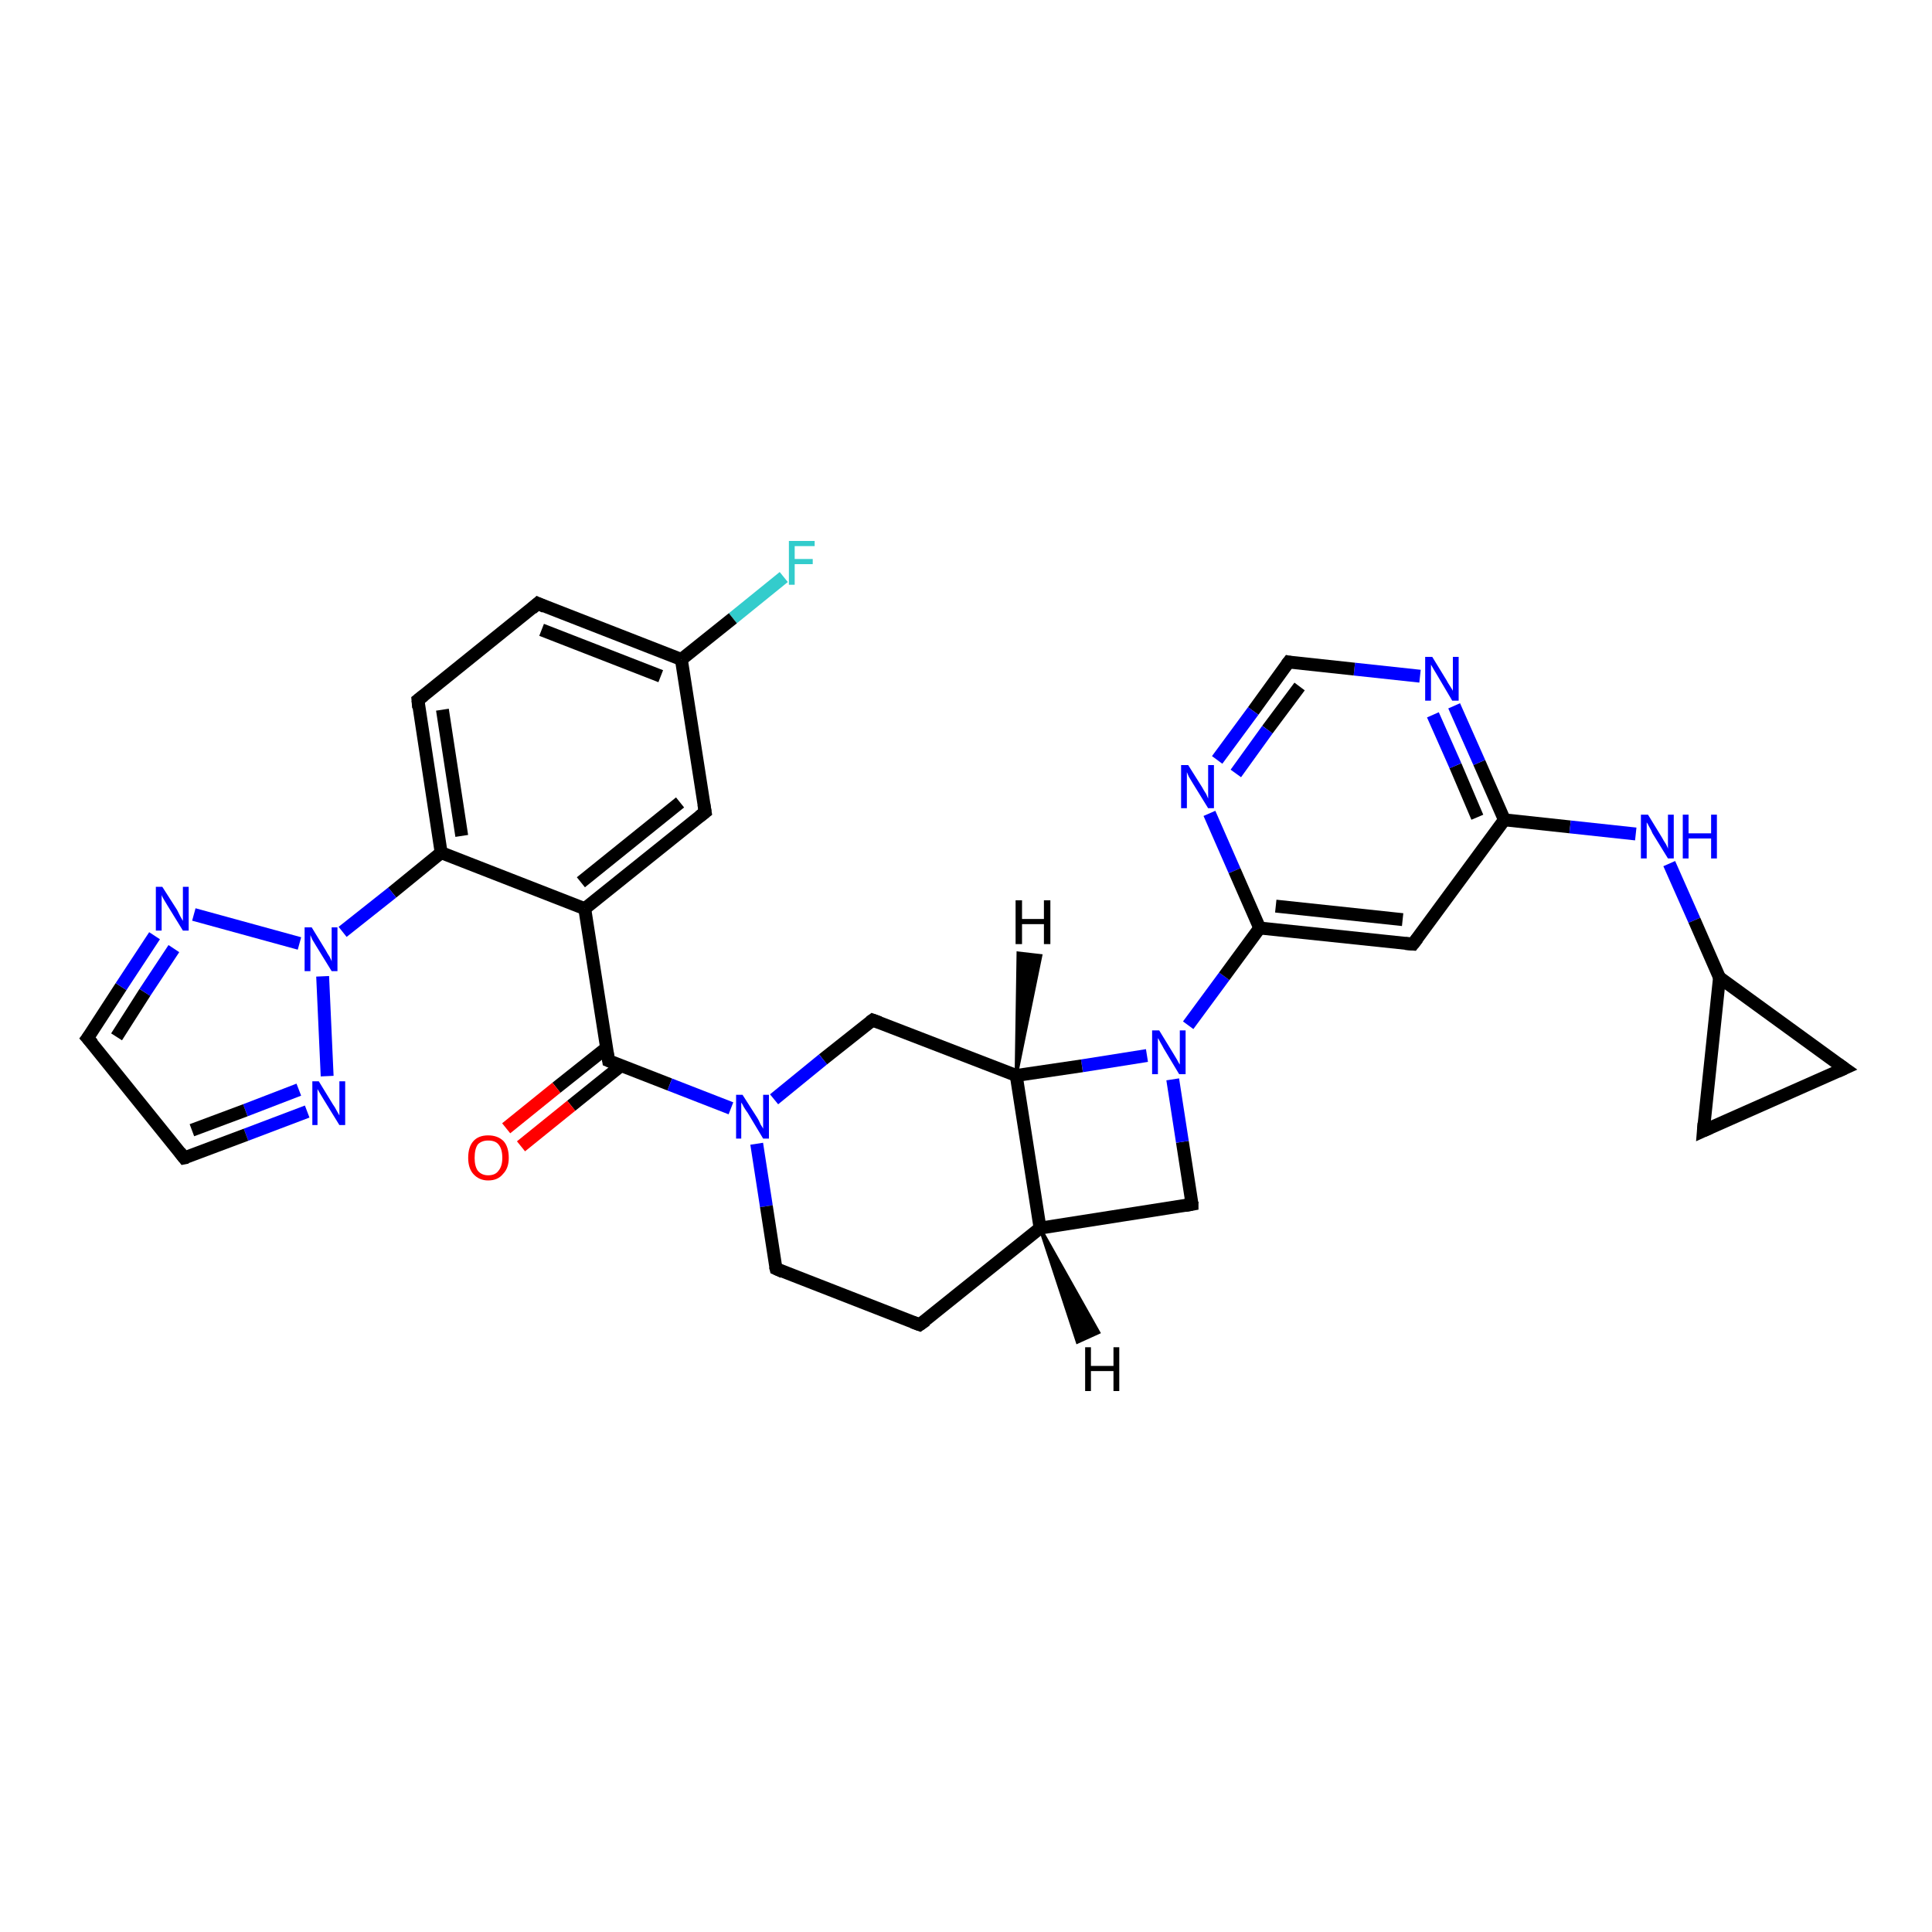 <?xml version='1.0' encoding='iso-8859-1'?>
<svg version='1.1' baseProfile='full'
              xmlns='http://www.w3.org/2000/svg'
                      xmlns:rdkit='http://www.rdkit.org/xml'
                      xmlns:xlink='http://www.w3.org/1999/xlink'
                  xml:space='preserve'
width='300px' height='300px' viewBox='0 0 300 300'>
<!-- END OF HEADER -->
<rect style='opacity:1.0;fill:#FFFFFF;stroke:none' width='300.0' height='300.0' x='0.0' y='0.0'> </rect>
<path class='bond-0 atom-0 atom-1' d='M 121.7,89.6 L 113.8,96.0' style='fill:none;fill-rule:evenodd;stroke:#33CCCC;stroke-width:2.0px;stroke-linecap:butt;stroke-linejoin:miter;stroke-opacity:1' />
<path class='bond-0 atom-0 atom-1' d='M 113.8,96.0 L 105.8,102.4' style='fill:none;fill-rule:evenodd;stroke:#000000;stroke-width:2.0px;stroke-linecap:butt;stroke-linejoin:miter;stroke-opacity:1' />
<path class='bond-1 atom-1 atom-2' d='M 105.8,102.4 L 83.5,93.7' style='fill:none;fill-rule:evenodd;stroke:#000000;stroke-width:2.0px;stroke-linecap:butt;stroke-linejoin:miter;stroke-opacity:1' />
<path class='bond-1 atom-1 atom-2' d='M 102.6,105.0 L 84.1,97.8' style='fill:none;fill-rule:evenodd;stroke:#000000;stroke-width:2.0px;stroke-linecap:butt;stroke-linejoin:miter;stroke-opacity:1' />
<path class='bond-2 atom-2 atom-3' d='M 83.5,93.7 L 64.9,108.7' style='fill:none;fill-rule:evenodd;stroke:#000000;stroke-width:2.0px;stroke-linecap:butt;stroke-linejoin:miter;stroke-opacity:1' />
<path class='bond-3 atom-3 atom-4' d='M 64.9,108.7 L 68.5,132.4' style='fill:none;fill-rule:evenodd;stroke:#000000;stroke-width:2.0px;stroke-linecap:butt;stroke-linejoin:miter;stroke-opacity:1' />
<path class='bond-3 atom-3 atom-4' d='M 68.7,110.2 L 71.7,129.8' style='fill:none;fill-rule:evenodd;stroke:#000000;stroke-width:2.0px;stroke-linecap:butt;stroke-linejoin:miter;stroke-opacity:1' />
<path class='bond-4 atom-4 atom-5' d='M 68.5,132.4 L 90.8,141.1' style='fill:none;fill-rule:evenodd;stroke:#000000;stroke-width:2.0px;stroke-linecap:butt;stroke-linejoin:miter;stroke-opacity:1' />
<path class='bond-5 atom-5 atom-6' d='M 90.8,141.1 L 109.5,126.1' style='fill:none;fill-rule:evenodd;stroke:#000000;stroke-width:2.0px;stroke-linecap:butt;stroke-linejoin:miter;stroke-opacity:1' />
<path class='bond-5 atom-5 atom-6' d='M 90.2,137.0 L 105.6,124.6' style='fill:none;fill-rule:evenodd;stroke:#000000;stroke-width:2.0px;stroke-linecap:butt;stroke-linejoin:miter;stroke-opacity:1' />
<path class='bond-6 atom-5 atom-7' d='M 90.8,141.1 L 94.5,164.7' style='fill:none;fill-rule:evenodd;stroke:#000000;stroke-width:2.0px;stroke-linecap:butt;stroke-linejoin:miter;stroke-opacity:1' />
<path class='bond-7 atom-7 atom-8' d='M 94.2,162.7 L 86.4,168.9' style='fill:none;fill-rule:evenodd;stroke:#000000;stroke-width:2.0px;stroke-linecap:butt;stroke-linejoin:miter;stroke-opacity:1' />
<path class='bond-7 atom-7 atom-8' d='M 86.4,168.9 L 78.6,175.2' style='fill:none;fill-rule:evenodd;stroke:#FF0000;stroke-width:2.0px;stroke-linecap:butt;stroke-linejoin:miter;stroke-opacity:1' />
<path class='bond-7 atom-7 atom-8' d='M 96.4,165.5 L 88.7,171.7' style='fill:none;fill-rule:evenodd;stroke:#000000;stroke-width:2.0px;stroke-linecap:butt;stroke-linejoin:miter;stroke-opacity:1' />
<path class='bond-7 atom-7 atom-8' d='M 88.7,171.7 L 80.9,178.0' style='fill:none;fill-rule:evenodd;stroke:#FF0000;stroke-width:2.0px;stroke-linecap:butt;stroke-linejoin:miter;stroke-opacity:1' />
<path class='bond-8 atom-7 atom-9' d='M 94.5,164.7 L 104.0,168.4' style='fill:none;fill-rule:evenodd;stroke:#000000;stroke-width:2.0px;stroke-linecap:butt;stroke-linejoin:miter;stroke-opacity:1' />
<path class='bond-8 atom-7 atom-9' d='M 104.0,168.4 L 113.5,172.1' style='fill:none;fill-rule:evenodd;stroke:#0000FF;stroke-width:2.0px;stroke-linecap:butt;stroke-linejoin:miter;stroke-opacity:1' />
<path class='bond-9 atom-9 atom-10' d='M 117.5,177.6 L 119.0,187.3' style='fill:none;fill-rule:evenodd;stroke:#0000FF;stroke-width:2.0px;stroke-linecap:butt;stroke-linejoin:miter;stroke-opacity:1' />
<path class='bond-9 atom-9 atom-10' d='M 119.0,187.3 L 120.5,197.0' style='fill:none;fill-rule:evenodd;stroke:#000000;stroke-width:2.0px;stroke-linecap:butt;stroke-linejoin:miter;stroke-opacity:1' />
<path class='bond-10 atom-10 atom-11' d='M 120.5,197.0 L 142.8,205.7' style='fill:none;fill-rule:evenodd;stroke:#000000;stroke-width:2.0px;stroke-linecap:butt;stroke-linejoin:miter;stroke-opacity:1' />
<path class='bond-11 atom-11 atom-12' d='M 142.8,205.7 L 161.5,190.7' style='fill:none;fill-rule:evenodd;stroke:#000000;stroke-width:2.0px;stroke-linecap:butt;stroke-linejoin:miter;stroke-opacity:1' />
<path class='bond-12 atom-12 atom-13' d='M 161.5,190.7 L 185.1,187.0' style='fill:none;fill-rule:evenodd;stroke:#000000;stroke-width:2.0px;stroke-linecap:butt;stroke-linejoin:miter;stroke-opacity:1' />
<path class='bond-13 atom-13 atom-14' d='M 185.1,187.0 L 183.6,177.3' style='fill:none;fill-rule:evenodd;stroke:#000000;stroke-width:2.0px;stroke-linecap:butt;stroke-linejoin:miter;stroke-opacity:1' />
<path class='bond-13 atom-13 atom-14' d='M 183.6,177.3 L 182.1,167.6' style='fill:none;fill-rule:evenodd;stroke:#0000FF;stroke-width:2.0px;stroke-linecap:butt;stroke-linejoin:miter;stroke-opacity:1' />
<path class='bond-14 atom-14 atom-15' d='M 178.1,163.9 L 168.0,165.5' style='fill:none;fill-rule:evenodd;stroke:#0000FF;stroke-width:2.0px;stroke-linecap:butt;stroke-linejoin:miter;stroke-opacity:1' />
<path class='bond-14 atom-14 atom-15' d='M 168.0,165.5 L 157.8,167.0' style='fill:none;fill-rule:evenodd;stroke:#000000;stroke-width:2.0px;stroke-linecap:butt;stroke-linejoin:miter;stroke-opacity:1' />
<path class='bond-15 atom-15 atom-16' d='M 157.8,167.0 L 135.5,158.4' style='fill:none;fill-rule:evenodd;stroke:#000000;stroke-width:2.0px;stroke-linecap:butt;stroke-linejoin:miter;stroke-opacity:1' />
<path class='bond-16 atom-14 atom-17' d='M 184.5,159.2 L 190.1,151.6' style='fill:none;fill-rule:evenodd;stroke:#0000FF;stroke-width:2.0px;stroke-linecap:butt;stroke-linejoin:miter;stroke-opacity:1' />
<path class='bond-16 atom-14 atom-17' d='M 190.1,151.6 L 195.6,144.1' style='fill:none;fill-rule:evenodd;stroke:#000000;stroke-width:2.0px;stroke-linecap:butt;stroke-linejoin:miter;stroke-opacity:1' />
<path class='bond-17 atom-17 atom-18' d='M 195.6,144.1 L 219.4,146.6' style='fill:none;fill-rule:evenodd;stroke:#000000;stroke-width:2.0px;stroke-linecap:butt;stroke-linejoin:miter;stroke-opacity:1' />
<path class='bond-17 atom-17 atom-18' d='M 198.1,140.7 L 217.8,142.8' style='fill:none;fill-rule:evenodd;stroke:#000000;stroke-width:2.0px;stroke-linecap:butt;stroke-linejoin:miter;stroke-opacity:1' />
<path class='bond-18 atom-18 atom-19' d='M 219.4,146.6 L 233.6,127.3' style='fill:none;fill-rule:evenodd;stroke:#000000;stroke-width:2.0px;stroke-linecap:butt;stroke-linejoin:miter;stroke-opacity:1' />
<path class='bond-19 atom-19 atom-20' d='M 233.6,127.3 L 243.8,128.4' style='fill:none;fill-rule:evenodd;stroke:#000000;stroke-width:2.0px;stroke-linecap:butt;stroke-linejoin:miter;stroke-opacity:1' />
<path class='bond-19 atom-19 atom-20' d='M 243.8,128.4 L 254.0,129.5' style='fill:none;fill-rule:evenodd;stroke:#0000FF;stroke-width:2.0px;stroke-linecap:butt;stroke-linejoin:miter;stroke-opacity:1' />
<path class='bond-20 atom-20 atom-21' d='M 259.2,134.1 L 263.1,142.9' style='fill:none;fill-rule:evenodd;stroke:#0000FF;stroke-width:2.0px;stroke-linecap:butt;stroke-linejoin:miter;stroke-opacity:1' />
<path class='bond-20 atom-20 atom-21' d='M 263.1,142.9 L 267.0,151.8' style='fill:none;fill-rule:evenodd;stroke:#000000;stroke-width:2.0px;stroke-linecap:butt;stroke-linejoin:miter;stroke-opacity:1' />
<path class='bond-21 atom-21 atom-22' d='M 267.0,151.8 L 286.4,165.9' style='fill:none;fill-rule:evenodd;stroke:#000000;stroke-width:2.0px;stroke-linecap:butt;stroke-linejoin:miter;stroke-opacity:1' />
<path class='bond-22 atom-22 atom-23' d='M 286.4,165.9 L 264.5,175.6' style='fill:none;fill-rule:evenodd;stroke:#000000;stroke-width:2.0px;stroke-linecap:butt;stroke-linejoin:miter;stroke-opacity:1' />
<path class='bond-23 atom-19 atom-24' d='M 233.6,127.3 L 229.7,118.4' style='fill:none;fill-rule:evenodd;stroke:#000000;stroke-width:2.0px;stroke-linecap:butt;stroke-linejoin:miter;stroke-opacity:1' />
<path class='bond-23 atom-19 atom-24' d='M 229.7,118.4 L 225.8,109.6' style='fill:none;fill-rule:evenodd;stroke:#0000FF;stroke-width:2.0px;stroke-linecap:butt;stroke-linejoin:miter;stroke-opacity:1' />
<path class='bond-23 atom-19 atom-24' d='M 229.4,126.9 L 226.0,118.9' style='fill:none;fill-rule:evenodd;stroke:#000000;stroke-width:2.0px;stroke-linecap:butt;stroke-linejoin:miter;stroke-opacity:1' />
<path class='bond-23 atom-19 atom-24' d='M 226.0,118.9 L 222.5,111.0' style='fill:none;fill-rule:evenodd;stroke:#0000FF;stroke-width:2.0px;stroke-linecap:butt;stroke-linejoin:miter;stroke-opacity:1' />
<path class='bond-24 atom-24 atom-25' d='M 220.5,105.0 L 210.3,103.9' style='fill:none;fill-rule:evenodd;stroke:#0000FF;stroke-width:2.0px;stroke-linecap:butt;stroke-linejoin:miter;stroke-opacity:1' />
<path class='bond-24 atom-24 atom-25' d='M 210.3,103.9 L 200.1,102.8' style='fill:none;fill-rule:evenodd;stroke:#000000;stroke-width:2.0px;stroke-linecap:butt;stroke-linejoin:miter;stroke-opacity:1' />
<path class='bond-25 atom-25 atom-26' d='M 200.1,102.8 L 194.6,110.4' style='fill:none;fill-rule:evenodd;stroke:#000000;stroke-width:2.0px;stroke-linecap:butt;stroke-linejoin:miter;stroke-opacity:1' />
<path class='bond-25 atom-25 atom-26' d='M 194.6,110.4 L 189.0,118.0' style='fill:none;fill-rule:evenodd;stroke:#0000FF;stroke-width:2.0px;stroke-linecap:butt;stroke-linejoin:miter;stroke-opacity:1' />
<path class='bond-25 atom-25 atom-26' d='M 201.8,106.6 L 196.8,113.3' style='fill:none;fill-rule:evenodd;stroke:#000000;stroke-width:2.0px;stroke-linecap:butt;stroke-linejoin:miter;stroke-opacity:1' />
<path class='bond-25 atom-25 atom-26' d='M 196.8,113.3 L 191.9,120.1' style='fill:none;fill-rule:evenodd;stroke:#0000FF;stroke-width:2.0px;stroke-linecap:butt;stroke-linejoin:miter;stroke-opacity:1' />
<path class='bond-26 atom-4 atom-27' d='M 68.5,132.4 L 60.9,138.6' style='fill:none;fill-rule:evenodd;stroke:#000000;stroke-width:2.0px;stroke-linecap:butt;stroke-linejoin:miter;stroke-opacity:1' />
<path class='bond-26 atom-4 atom-27' d='M 60.9,138.6 L 53.2,144.7' style='fill:none;fill-rule:evenodd;stroke:#0000FF;stroke-width:2.0px;stroke-linecap:butt;stroke-linejoin:miter;stroke-opacity:1' />
<path class='bond-27 atom-27 atom-28' d='M 50.1,151.6 L 50.8,167.1' style='fill:none;fill-rule:evenodd;stroke:#0000FF;stroke-width:2.0px;stroke-linecap:butt;stroke-linejoin:miter;stroke-opacity:1' />
<path class='bond-28 atom-28 atom-29' d='M 47.7,172.6 L 38.2,176.2' style='fill:none;fill-rule:evenodd;stroke:#0000FF;stroke-width:2.0px;stroke-linecap:butt;stroke-linejoin:miter;stroke-opacity:1' />
<path class='bond-28 atom-28 atom-29' d='M 38.2,176.2 L 28.6,179.8' style='fill:none;fill-rule:evenodd;stroke:#000000;stroke-width:2.0px;stroke-linecap:butt;stroke-linejoin:miter;stroke-opacity:1' />
<path class='bond-28 atom-28 atom-29' d='M 46.4,169.2 L 38.1,172.4' style='fill:none;fill-rule:evenodd;stroke:#0000FF;stroke-width:2.0px;stroke-linecap:butt;stroke-linejoin:miter;stroke-opacity:1' />
<path class='bond-28 atom-28 atom-29' d='M 38.1,172.4 L 29.8,175.5' style='fill:none;fill-rule:evenodd;stroke:#000000;stroke-width:2.0px;stroke-linecap:butt;stroke-linejoin:miter;stroke-opacity:1' />
<path class='bond-29 atom-29 atom-30' d='M 28.6,179.8 L 13.6,161.2' style='fill:none;fill-rule:evenodd;stroke:#000000;stroke-width:2.0px;stroke-linecap:butt;stroke-linejoin:miter;stroke-opacity:1' />
<path class='bond-30 atom-30 atom-31' d='M 13.6,161.2 L 18.8,153.2' style='fill:none;fill-rule:evenodd;stroke:#000000;stroke-width:2.0px;stroke-linecap:butt;stroke-linejoin:miter;stroke-opacity:1' />
<path class='bond-30 atom-30 atom-31' d='M 18.8,153.2 L 24.0,145.3' style='fill:none;fill-rule:evenodd;stroke:#0000FF;stroke-width:2.0px;stroke-linecap:butt;stroke-linejoin:miter;stroke-opacity:1' />
<path class='bond-30 atom-30 atom-31' d='M 18.1,161.0 L 22.5,154.1' style='fill:none;fill-rule:evenodd;stroke:#000000;stroke-width:2.0px;stroke-linecap:butt;stroke-linejoin:miter;stroke-opacity:1' />
<path class='bond-30 atom-30 atom-31' d='M 22.5,154.1 L 27.0,147.3' style='fill:none;fill-rule:evenodd;stroke:#0000FF;stroke-width:2.0px;stroke-linecap:butt;stroke-linejoin:miter;stroke-opacity:1' />
<path class='bond-31 atom-6 atom-1' d='M 109.5,126.1 L 105.8,102.4' style='fill:none;fill-rule:evenodd;stroke:#000000;stroke-width:2.0px;stroke-linecap:butt;stroke-linejoin:miter;stroke-opacity:1' />
<path class='bond-32 atom-16 atom-9' d='M 135.5,158.4 L 127.8,164.5' style='fill:none;fill-rule:evenodd;stroke:#000000;stroke-width:2.0px;stroke-linecap:butt;stroke-linejoin:miter;stroke-opacity:1' />
<path class='bond-32 atom-16 atom-9' d='M 127.8,164.5 L 120.2,170.7' style='fill:none;fill-rule:evenodd;stroke:#0000FF;stroke-width:2.0px;stroke-linecap:butt;stroke-linejoin:miter;stroke-opacity:1' />
<path class='bond-33 atom-26 atom-17' d='M 187.8,126.3 L 191.7,135.2' style='fill:none;fill-rule:evenodd;stroke:#0000FF;stroke-width:2.0px;stroke-linecap:butt;stroke-linejoin:miter;stroke-opacity:1' />
<path class='bond-33 atom-26 atom-17' d='M 191.7,135.2 L 195.6,144.1' style='fill:none;fill-rule:evenodd;stroke:#000000;stroke-width:2.0px;stroke-linecap:butt;stroke-linejoin:miter;stroke-opacity:1' />
<path class='bond-34 atom-31 atom-27' d='M 30.1,142.0 L 46.5,146.5' style='fill:none;fill-rule:evenodd;stroke:#0000FF;stroke-width:2.0px;stroke-linecap:butt;stroke-linejoin:miter;stroke-opacity:1' />
<path class='bond-35 atom-15 atom-12' d='M 157.8,167.0 L 161.5,190.7' style='fill:none;fill-rule:evenodd;stroke:#000000;stroke-width:2.0px;stroke-linecap:butt;stroke-linejoin:miter;stroke-opacity:1' />
<path class='bond-36 atom-23 atom-21' d='M 264.5,175.6 L 267.0,151.8' style='fill:none;fill-rule:evenodd;stroke:#000000;stroke-width:2.0px;stroke-linecap:butt;stroke-linejoin:miter;stroke-opacity:1' />
<path class='bond-37 atom-12 atom-32' d='M 161.5,190.7 L 170.6,206.9 L 167.3,208.4 Z' style='fill:#000000;fill-rule:evenodd;fill-opacity:1;stroke:#000000;stroke-width:0.5px;stroke-linecap:butt;stroke-linejoin:miter;stroke-opacity:1;' />
<path class='bond-38 atom-15 atom-33' d='M 157.8,167.0 L 158.1,148.0 L 161.6,148.4 Z' style='fill:#000000;fill-rule:evenodd;fill-opacity:1;stroke:#000000;stroke-width:0.5px;stroke-linecap:butt;stroke-linejoin:miter;stroke-opacity:1;' />
<path d='M 84.6,94.2 L 83.5,93.7 L 82.6,94.5' style='fill:none;stroke:#000000;stroke-width:2.0px;stroke-linecap:butt;stroke-linejoin:miter;stroke-opacity:1;' />
<path d='M 65.8,108.0 L 64.9,108.7 L 65.0,109.9' style='fill:none;stroke:#000000;stroke-width:2.0px;stroke-linecap:butt;stroke-linejoin:miter;stroke-opacity:1;' />
<path d='M 108.6,126.8 L 109.5,126.1 L 109.3,124.9' style='fill:none;stroke:#000000;stroke-width:2.0px;stroke-linecap:butt;stroke-linejoin:miter;stroke-opacity:1;' />
<path d='M 94.3,163.5 L 94.5,164.7 L 95.0,164.9' style='fill:none;stroke:#000000;stroke-width:2.0px;stroke-linecap:butt;stroke-linejoin:miter;stroke-opacity:1;' />
<path d='M 120.4,196.6 L 120.5,197.0 L 121.6,197.5' style='fill:none;stroke:#000000;stroke-width:2.0px;stroke-linecap:butt;stroke-linejoin:miter;stroke-opacity:1;' />
<path d='M 141.7,205.3 L 142.8,205.7 L 143.8,205.0' style='fill:none;stroke:#000000;stroke-width:2.0px;stroke-linecap:butt;stroke-linejoin:miter;stroke-opacity:1;' />
<path d='M 184.0,187.2 L 185.1,187.0 L 185.1,186.6' style='fill:none;stroke:#000000;stroke-width:2.0px;stroke-linecap:butt;stroke-linejoin:miter;stroke-opacity:1;' />
<path d='M 136.6,158.8 L 135.5,158.4 L 135.1,158.7' style='fill:none;stroke:#000000;stroke-width:2.0px;stroke-linecap:butt;stroke-linejoin:miter;stroke-opacity:1;' />
<path d='M 218.2,146.5 L 219.4,146.6 L 220.1,145.7' style='fill:none;stroke:#000000;stroke-width:2.0px;stroke-linecap:butt;stroke-linejoin:miter;stroke-opacity:1;' />
<path d='M 285.4,165.2 L 286.4,165.9 L 285.3,166.4' style='fill:none;stroke:#000000;stroke-width:2.0px;stroke-linecap:butt;stroke-linejoin:miter;stroke-opacity:1;' />
<path d='M 265.6,175.1 L 264.5,175.6 L 264.6,174.4' style='fill:none;stroke:#000000;stroke-width:2.0px;stroke-linecap:butt;stroke-linejoin:miter;stroke-opacity:1;' />
<path d='M 200.6,102.9 L 200.1,102.8 L 199.8,103.2' style='fill:none;stroke:#000000;stroke-width:2.0px;stroke-linecap:butt;stroke-linejoin:miter;stroke-opacity:1;' />
<path d='M 29.1,179.7 L 28.6,179.8 L 27.9,178.9' style='fill:none;stroke:#000000;stroke-width:2.0px;stroke-linecap:butt;stroke-linejoin:miter;stroke-opacity:1;' />
<path d='M 14.4,162.1 L 13.6,161.2 L 13.9,160.8' style='fill:none;stroke:#000000;stroke-width:2.0px;stroke-linecap:butt;stroke-linejoin:miter;stroke-opacity:1;' />
<path class='atom-0' d='M 122.5 84.0
L 126.5 84.0
L 126.5 84.8
L 123.4 84.8
L 123.4 86.8
L 126.2 86.8
L 126.2 87.6
L 123.4 87.6
L 123.4 90.8
L 122.5 90.8
L 122.5 84.0
' fill='#33CCCC'/>
<path class='atom-8' d='M 72.7 179.8
Q 72.7 178.1, 73.5 177.2
Q 74.3 176.3, 75.8 176.3
Q 77.3 176.3, 78.2 177.2
Q 79.0 178.1, 79.0 179.8
Q 79.0 181.4, 78.1 182.3
Q 77.3 183.3, 75.8 183.3
Q 74.4 183.3, 73.5 182.3
Q 72.7 181.4, 72.7 179.8
M 75.8 182.5
Q 76.9 182.5, 77.4 181.8
Q 78.0 181.1, 78.0 179.8
Q 78.0 178.4, 77.4 177.7
Q 76.9 177.1, 75.8 177.1
Q 74.8 177.1, 74.2 177.7
Q 73.7 178.4, 73.7 179.8
Q 73.7 181.1, 74.2 181.8
Q 74.8 182.5, 75.8 182.5
' fill='#FF0000'/>
<path class='atom-9' d='M 115.3 170.0
L 117.6 173.6
Q 117.8 173.9, 118.1 174.6
Q 118.5 175.2, 118.5 175.3
L 118.5 170.0
L 119.4 170.0
L 119.4 176.8
L 118.5 176.8
L 116.1 172.8
Q 115.8 172.4, 115.5 171.9
Q 115.2 171.3, 115.1 171.2
L 115.1 176.8
L 114.3 176.8
L 114.3 170.0
L 115.3 170.0
' fill='#0000FF'/>
<path class='atom-14' d='M 180.0 160.0
L 182.2 163.6
Q 182.4 163.9, 182.8 164.6
Q 183.1 165.2, 183.2 165.3
L 183.2 160.0
L 184.1 160.0
L 184.1 166.8
L 183.1 166.8
L 180.7 162.8
Q 180.5 162.4, 180.2 161.9
Q 179.9 161.3, 179.8 161.2
L 179.8 166.8
L 178.9 166.8
L 178.9 160.0
L 180.0 160.0
' fill='#0000FF'/>
<path class='atom-20' d='M 255.9 126.5
L 258.1 130.1
Q 258.3 130.5, 258.7 131.1
Q 259.0 131.7, 259.0 131.8
L 259.0 126.5
L 259.9 126.5
L 259.9 133.3
L 259.0 133.3
L 256.6 129.4
Q 256.4 128.9, 256.1 128.4
Q 255.8 127.8, 255.7 127.7
L 255.7 133.3
L 254.8 133.3
L 254.8 126.5
L 255.9 126.5
' fill='#0000FF'/>
<path class='atom-20' d='M 261.3 126.5
L 262.2 126.5
L 262.2 129.4
L 265.7 129.4
L 265.7 126.5
L 266.6 126.5
L 266.6 133.3
L 265.7 133.3
L 265.7 130.2
L 262.2 130.2
L 262.2 133.3
L 261.3 133.3
L 261.3 126.5
' fill='#0000FF'/>
<path class='atom-24' d='M 222.4 102.0
L 224.6 105.6
Q 224.8 106.0, 225.2 106.6
Q 225.6 107.2, 225.6 107.3
L 225.6 102.0
L 226.5 102.0
L 226.5 108.8
L 225.5 108.8
L 223.2 104.9
Q 222.9 104.4, 222.6 103.9
Q 222.3 103.4, 222.2 103.2
L 222.2 108.8
L 221.3 108.8
L 221.3 102.0
L 222.4 102.0
' fill='#0000FF'/>
<path class='atom-26' d='M 184.5 118.8
L 186.7 122.3
Q 186.9 122.7, 187.3 123.3
Q 187.6 124.0, 187.6 124.0
L 187.6 118.8
L 188.5 118.8
L 188.5 125.5
L 187.6 125.5
L 185.2 121.6
Q 184.9 121.1, 184.6 120.6
Q 184.4 120.1, 184.3 119.9
L 184.3 125.5
L 183.4 125.5
L 183.4 118.8
L 184.5 118.8
' fill='#0000FF'/>
<path class='atom-27' d='M 48.4 144.0
L 50.6 147.6
Q 50.8 148.0, 51.2 148.6
Q 51.5 149.2, 51.5 149.3
L 51.5 144.0
L 52.4 144.0
L 52.4 150.8
L 51.5 150.8
L 49.1 146.9
Q 48.8 146.4, 48.5 145.9
Q 48.3 145.4, 48.2 145.2
L 48.2 150.8
L 47.3 150.8
L 47.3 144.0
L 48.4 144.0
' fill='#0000FF'/>
<path class='atom-28' d='M 49.5 167.9
L 51.7 171.5
Q 52.0 171.9, 52.3 172.5
Q 52.7 173.2, 52.7 173.2
L 52.7 167.9
L 53.6 167.9
L 53.6 174.7
L 52.7 174.7
L 50.3 170.8
Q 50.0 170.3, 49.7 169.8
Q 49.4 169.3, 49.3 169.1
L 49.3 174.7
L 48.5 174.7
L 48.5 167.9
L 49.5 167.9
' fill='#0000FF'/>
<path class='atom-31' d='M 25.2 137.7
L 27.5 141.3
Q 27.7 141.7, 28.0 142.3
Q 28.4 143.0, 28.4 143.0
L 28.4 137.7
L 29.3 137.7
L 29.3 144.5
L 28.4 144.5
L 26.0 140.6
Q 25.7 140.1, 25.4 139.6
Q 25.1 139.1, 25.1 138.9
L 25.1 144.5
L 24.2 144.5
L 24.2 137.7
L 25.2 137.7
' fill='#0000FF'/>
<path class='atom-32' d='M 168.5 209.2
L 169.4 209.2
L 169.4 212.1
L 172.9 212.1
L 172.9 209.2
L 173.8 209.2
L 173.8 216.0
L 172.9 216.0
L 172.9 212.9
L 169.4 212.9
L 169.4 216.0
L 168.5 216.0
L 168.5 209.2
' fill='#000000'/>
<path class='atom-33' d='M 157.7 139.8
L 158.7 139.8
L 158.7 142.7
L 162.1 142.7
L 162.1 139.8
L 163.1 139.8
L 163.1 146.6
L 162.1 146.6
L 162.1 143.5
L 158.7 143.5
L 158.7 146.6
L 157.7 146.6
L 157.7 139.8
' fill='#000000'/>
</svg>

